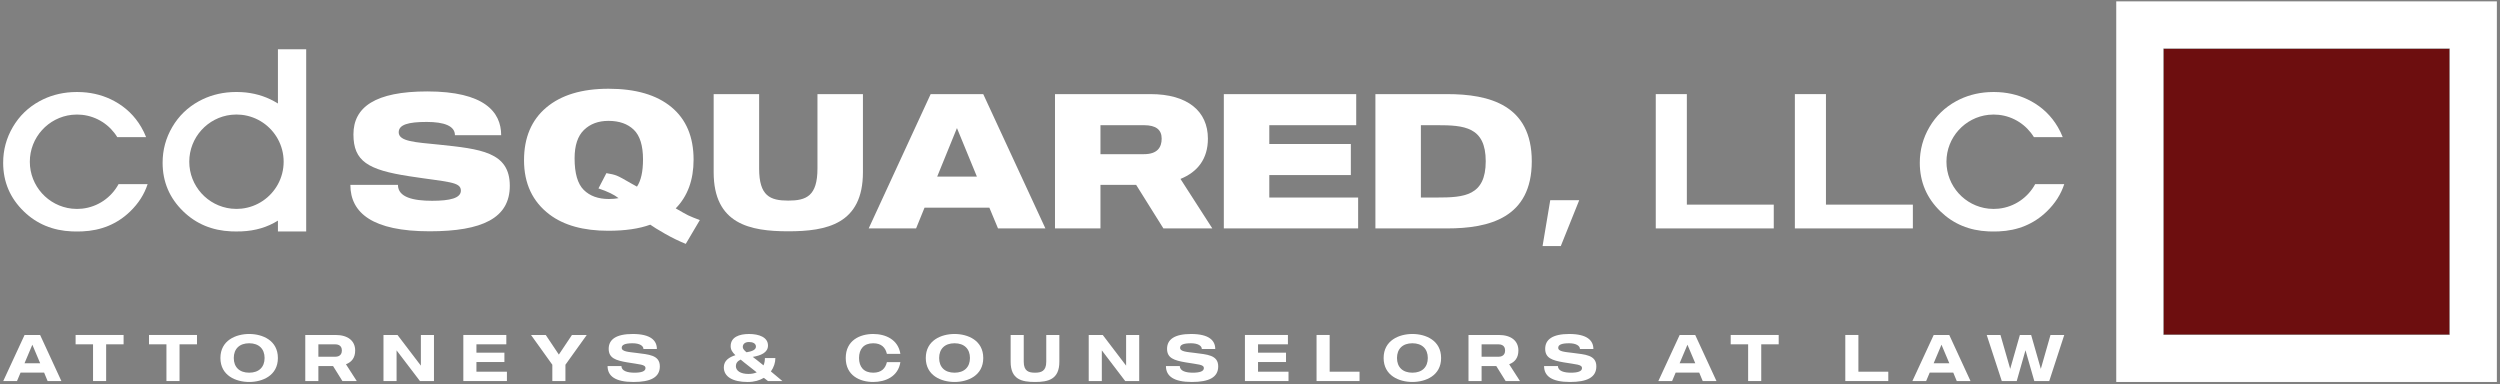 <?xml version="1.0" encoding="UTF-8" standalone="no"?><!DOCTYPE svg PUBLIC "-//W3C//DTD SVG 1.1//EN" "http://www.w3.org/Graphics/SVG/1.1/DTD/svg11.dtd"><svg width="100%" height="100%" viewBox="0 0 1250 192" version="1.1" xmlns="http://www.w3.org/2000/svg" xmlns:xlink="http://www.w3.org/1999/xlink" xml:space="preserve" xmlns:serif="http://www.serif.com/" style="fill-rule:evenodd;clip-rule:evenodd;stroke-linejoin:round;stroke-miterlimit:2;"><rect x="0" y="0" width="1250" height="192" fill="#808080" stroke="none"/><rect id="Artboard1" x="0" y="0" width="1250" height="191.667" style="fill:none;"/><clipPath id="_clip1"><rect id="Artboard11" serif:id="Artboard1" x="0" y="0" width="1250" height="191.667"/></clipPath><g clip-path="url(#_clip1)"><g><g id="logo-horz-white-red-block"><rect x="0" y="-529.167" width="1250" height="1250" style="fill:none;"/><g><g><rect x="1081.86" y="24.424" width="142.822" height="142.822" style="fill:#6d0e0f;"/></g><g id="Box"><path d="M1248.43,0.682l0,190.304l-190.307,-0l-0,-190.304l190.307,-0Zm-23.554,23.554l-143.199,0l0,143.195l143.199,0l-0,-143.195Z" style="fill:#fff;"/></g><g id="Text"><g><g><path d="M23.809,190.525l6.879,-0l-10.632,-23.041l-7.768,0l-10.664,23.041l6.879,-0l1.778,-4.213l11.783,-0l1.745,4.213Zm-11.554,-8.887l3.917,-9.282l3.917,9.282l-7.834,-0Z" style="fill:#fff;fill-rule:nonzero;"/><path d="M61.793,167.484l-23.995,0l-0,4.674l8.722,0l0,18.367l6.55,-0l0,-18.367l8.723,0l-0,-4.674Z" style="fill:#fff;fill-rule:nonzero;"/><path d="M98.493,167.484l-23.995,0l-0,4.674l8.722,0l0,18.367l6.55,-0l0,-18.367l8.723,0l-0,-4.674Z" style="fill:#fff;fill-rule:nonzero;"/><path d="M124.594,166.991c-6.649,-0 -14.384,3.192 -14.384,12.014c0,8.788 7.735,11.981 14.384,11.981c6.649,-0 14.351,-3.193 14.351,-11.981c0,-8.822 -7.702,-12.014 -14.351,-12.014Zm0,19.354c-4.904,-0 -7.702,-2.798 -7.702,-7.34c0,-4.543 2.798,-7.373 7.702,-7.373c4.872,-0 7.702,2.83 7.702,7.373c0,4.542 -2.83,7.34 -7.702,7.34Z" style="fill:#fff;fill-rule:nonzero;"/><path d="M171.201,190.525l7.176,-0l-5.398,-8.394c2.929,-1.119 4.608,-3.324 4.608,-6.879c-0,-4.707 -3.456,-7.768 -9.842,-7.768l-15.108,0l0,23.041l6.551,-0l-0,-7.505l7.34,0l4.673,7.505Zm-12.013,-18.367l8.36,0c3.028,0 3.39,2.008 3.39,3.094c0,1.086 -0.395,3.127 -3.39,3.127l-8.36,0l-0,-6.221Z" style="fill:#fff;fill-rule:nonzero;"/><path d="M210.436,167.484l0,15.339l-11.685,-15.339l-7.011,0l0,23.041l6.551,-0l-0,-15.339l11.684,15.339l7.011,-0l0,-23.041l-6.55,0Z" style="fill:#fff;fill-rule:nonzero;"/><path d="M253.456,185.851l-15.239,-0l-0,-4.839l13.989,0l-0,-4.674l-13.989,0l-0,-4.18l14.943,0l0,-4.674l-21.493,0l-0,23.041l21.789,-0l0,-4.674Z" style="fill:#fff;fill-rule:nonzero;"/><path d="M285.977,167.484l-6.55,9.809l-6.55,-9.809l-7.373,0l10.664,14.878l0,8.163l6.55,-0l0,-8.163l10.665,-14.878l-7.406,0Z" style="fill:#fff;fill-rule:nonzero;"/><path d="M318.299,176.47c-3.917,-0.494 -7.439,-0.625 -7.439,-2.567c-0,-1.449 1.514,-2.271 5.431,-2.271c3.588,-0 5.431,1.316 5.431,2.863l6.714,0c0,-4.147 -2.962,-7.504 -12.079,-7.504c-8.295,-0 -12.014,2.732 -12.014,7.405c-0,4.641 3.456,5.793 9.249,6.781c6.287,1.086 9.15,0.987 9.15,2.896c0,1.547 -1.975,2.272 -5.53,2.272c-3.258,-0 -6.484,-0.757 -6.484,-3.325l-6.945,0c0,5.036 3.851,7.966 12.969,7.966c8.492,-0 13.166,-2.272 13.166,-7.801c-0,-5.793 -5.793,-5.925 -11.619,-6.715Z" style="fill:#fff;fill-rule:nonzero;"/><path d="M391.206,190.525c-1.645,-1.416 -3.653,-3.061 -5.76,-4.806c1.481,-2.041 2.239,-4.41 2.239,-6.682l-5.234,0c0,1.284 -0.197,2.535 -0.691,3.654c-1.185,-0.955 -2.37,-1.909 -3.522,-2.831c-0.625,-0.493 -1.251,-0.954 -1.876,-1.415c3.982,-0.658 7.636,-2.107 7.636,-5.694c0,-4.181 -4.575,-5.76 -9.479,-5.76c-4.905,-0 -9.184,1.547 -9.184,6.089c0,1.777 0.79,2.995 2.37,4.509c-3.094,0.988 -5.793,2.666 -5.793,6.089c0,4.641 4.378,7.308 11.915,7.308c3.292,-0 5.991,-0.79 8.097,-2.074c0.659,0.494 1.35,1.053 2.074,1.613l7.208,-0Zm-16.687,-19.519c1.81,0 3.456,0.658 3.456,2.304c-0,1.745 -2.337,2.436 -4.707,2.831c-1.152,-0.922 -1.876,-1.777 -1.876,-2.633c-0,-1.646 1.283,-2.502 3.127,-2.502Zm-0.297,15.964c-3.949,-0 -6.286,-1.58 -6.286,-3.917c-0,-1.349 0.724,-2.501 2.402,-3.259c0.56,0.461 1.185,0.988 1.876,1.547c1.778,1.416 3.654,2.897 6.156,4.839c-1.12,0.494 -2.502,0.79 -4.148,0.79Z" style="fill:#fff;fill-rule:nonzero;"/><path d="M436.596,186.345c-4.707,-0 -7.077,-2.897 -7.077,-7.34c-0,-4.477 2.37,-7.373 7.077,-7.373c4.114,-0 6.122,2.139 6.846,5.299l6.748,-0c-1.12,-7.241 -7.505,-9.94 -13.594,-9.94c-6.649,-0 -13.726,3.192 -13.726,12.014c0,8.788 7.077,11.981 13.726,11.981c6.089,-0 12.474,-2.667 13.594,-9.908l-6.748,0c-0.724,3.127 -2.732,5.267 -6.846,5.267Z" style="fill:#fff;fill-rule:nonzero;"/><path d="M477.278,166.991c-6.649,-0 -14.384,3.192 -14.384,12.014c0,8.788 7.735,11.981 14.384,11.981c6.649,-0 14.351,-3.193 14.351,-11.981c0,-8.822 -7.702,-12.014 -14.351,-12.014Zm0,19.354c-4.904,-0 -7.702,-2.798 -7.702,-7.34c0,-4.543 2.798,-7.373 7.702,-7.373c4.872,-0 7.702,2.83 7.702,7.373c0,4.542 -2.83,7.34 -7.702,7.34Z" style="fill:#fff;fill-rule:nonzero;"/><path d="M523.128,167.484l0,13.397c0,4.707 -2.534,5.464 -5.628,5.464c-3.127,-0 -5.628,-0.757 -5.628,-5.464l-0,-13.397l-6.551,0l0,13.397c0,8.887 5.629,10.105 12.179,10.105c6.517,-0 12.179,-1.218 12.179,-10.105l-0,-13.397l-6.551,0Z" style="fill:#fff;fill-rule:nonzero;"/><path d="M563.055,167.484l0,15.339l-11.684,-15.339l-7.011,0l-0,23.041l6.55,-0l-0,-15.339l11.685,15.339l7.01,-0l0,-23.041l-6.55,0Z" style="fill:#fff;fill-rule:nonzero;"/><path d="M597.485,176.47c-3.917,-0.494 -7.439,-0.625 -7.439,-2.567c0,-1.449 1.514,-2.271 5.431,-2.271c3.588,-0 5.431,1.316 5.431,2.863l6.715,0c-0,-4.147 -2.963,-7.504 -12.08,-7.504c-8.295,-0 -12.014,2.732 -12.014,7.405c-0,4.641 3.456,5.793 9.249,6.781c6.287,1.086 9.15,0.987 9.15,2.896c0,1.547 -1.975,2.272 -5.529,2.272c-3.259,-0 -6.485,-0.757 -6.485,-3.325l-6.945,0c0,5.036 3.851,7.966 12.969,7.966c8.492,-0 13.166,-2.272 13.166,-7.801c-0,-5.793 -5.793,-5.925 -11.619,-6.715Z" style="fill:#fff;fill-rule:nonzero;"/><path d="M644.256,185.851l-15.24,-0l0,-4.839l13.989,0l0,-4.674l-13.989,0l0,-4.18l14.944,0l-0,-4.674l-21.494,0l0,23.041l21.79,-0l-0,-4.674Z" style="fill:#fff;fill-rule:nonzero;"/><path d="M679.772,185.851l-14.944,-0l0,-18.367l-6.55,0l0,23.041l21.494,-0l-0,-4.674Z" style="fill:#fff;fill-rule:nonzero;"/><path d="M706.202,166.991c-6.649,-0 -14.384,3.192 -14.384,12.014c0,8.788 7.735,11.981 14.384,11.981c6.649,-0 14.351,-3.193 14.351,-11.981c0,-8.822 -7.702,-12.014 -14.351,-12.014Zm0,19.354c-4.904,-0 -7.702,-2.798 -7.702,-7.34c0,-4.543 2.798,-7.373 7.702,-7.373c4.872,-0 7.702,2.83 7.702,7.373c0,4.542 -2.83,7.34 -7.702,7.34Z" style="fill:#fff;fill-rule:nonzero;"/><path d="M752.81,190.525l7.175,-0l-5.398,-8.394c2.929,-1.119 4.608,-3.324 4.608,-6.879c0,-4.707 -3.456,-7.768 -9.841,-7.768l-15.108,0l-0,23.041l6.55,-0l-0,-7.505l7.34,0l4.674,7.505Zm-12.014,-18.367l8.36,0c3.028,0 3.39,2.008 3.39,3.094c0,1.086 -0.395,3.127 -3.39,3.127l-8.36,0l-0,-6.221Z" style="fill:#fff;fill-rule:nonzero;"/><path d="M786.548,176.47c-3.917,-0.494 -7.439,-0.625 -7.439,-2.567c-0,-1.449 1.514,-2.271 5.431,-2.271c3.587,-0 5.431,1.316 5.431,2.863l6.714,0c0,-4.147 -2.962,-7.504 -12.079,-7.504c-8.295,-0 -12.014,2.732 -12.014,7.405c-0,4.641 3.456,5.793 9.249,6.781c6.286,1.086 9.15,0.987 9.15,2.896c0,1.547 -1.975,2.272 -5.53,2.272c-3.258,-0 -6.484,-0.757 -6.484,-3.325l-6.945,0c0,5.036 3.851,7.966 12.969,7.966c8.492,-0 13.165,-2.272 13.165,-7.801c0,-5.793 -5.793,-5.925 -11.618,-6.715Z" style="fill:#fff;fill-rule:nonzero;"/><path d="M851.358,190.525l6.879,-0l-10.631,-23.041l-7.768,0l-10.664,23.041l6.879,-0l1.777,-4.213l11.784,-0l1.744,4.213Zm-11.553,-8.887l3.917,-9.282l3.917,9.282l-7.834,-0Z" style="fill:#fff;fill-rule:nonzero;"/><path d="M889.341,167.484l-23.995,0l-0,4.674l8.722,0l0,18.367l6.55,-0l0,-18.367l8.723,0l-0,-4.674Z" style="fill:#fff;fill-rule:nonzero;"/><path d="M944.145,185.851l-14.944,-0l0,-18.367l-6.55,0l0,23.041l21.494,-0l-0,-4.674Z" style="fill:#fff;fill-rule:nonzero;"/><path d="M978.377,190.525l6.88,-0l-10.632,-23.041l-7.768,0l-10.664,23.041l6.879,-0l1.777,-4.213l11.784,-0l1.744,4.213Zm-11.553,-8.887l3.917,-9.282l3.917,9.282l-7.834,-0Z" style="fill:#fff;fill-rule:nonzero;"/><path d="M1025.25,167.484l-4.838,16.952l-4.839,-16.952l-5.628,0l-4.839,16.952l-4.871,-16.952l-6.879,0l7.537,23.041l7.472,-0l4.377,-15.404l4.411,15.404l7.472,-0l7.504,-23.041l-6.879,0Z" style="fill:#fff;fill-rule:nonzero;"/></g></g><g><g><path d="M1032.12,92.083c-1.657,5.087 -4.574,9.647 -8.756,13.68c-6.437,6.212 -14.424,9.543 -23.98,9.94c-1.652,0.073 -3.988,0.039 -5.115,-0l-0,0c-9.558,-0.397 -17.545,-3.728 -23.982,-9.94c-6.927,-6.681 -10.388,-14.811 -10.388,-24.386c-0,-6.414 1.616,-12.371 4.844,-17.873c3.231,-5.508 7.671,-9.808 13.323,-12.899c4.892,-2.675 10.292,-4.192 16.203,-4.532c-0.005,0.001 1.729,-0.073 2.579,-0.073c0.851,-0 1.696,0.025 2.536,0.076l-0,-0.003c5.909,0.34 11.309,1.857 16.203,4.532c5.65,3.091 10.09,7.391 13.323,12.899c0.966,1.648 1.788,3.336 2.465,5.065l-14.416,0c-3.728,-6.084 -10.136,-10.351 -17.575,-11.155c-0.841,-0.09 -1.695,-0.137 -2.558,-0.137c-0.864,0 -1.718,0.047 -2.557,0.137c-11.821,1.277 -21.038,11.3 -21.038,23.458c0,12.158 9.217,22.181 21.038,23.458c0.839,0.09 1.693,0.137 2.557,0.137c0.863,-0 1.717,-0.047 2.558,-0.137c7.877,-0.851 14.598,-5.585 18.204,-12.247l14.532,-0Z" style="fill:#fff;"/></g><g><path d="M886.878,102.314l-43.458,-0l0,-55.258l-15.541,0l0,67.153l58.999,0l-0,-11.895Z" style="fill:#fff;fill-rule:nonzero;"/><path d="M956.43,102.314l-43.458,-0l-0,-55.258l-15.541,0l-0,67.153l58.999,0l-0,-11.895Z" style="fill:#fff;fill-rule:nonzero;"/></g></g><g><path d="M775.121,100.107l-3.837,22.928l9.113,0l9.21,-22.928l-14.486,0Z" style="fill:#fff;fill-rule:nonzero;"/></g><g><path d="M219.213,72.287c-11.512,-1.152 -19.858,-1.535 -19.858,-6.14c0,-3.837 4.797,-5.18 14.006,-5.18c8.73,-0 14.103,2.014 14.103,6.619l23.119,-0c0,-11.608 -8.442,-21.873 -36.934,-21.873c-26.094,0 -36.934,7.867 -36.934,21.489c-0,13.431 7.291,17.748 27.916,20.914c19.283,2.974 25.807,2.686 25.807,7.195c-0,3.741 -5.373,5.084 -14.39,5.084c-9.402,0 -17.077,-1.727 -17.077,-7.962l-23.791,-0c-0,14.102 11.224,23.215 39.62,23.215c26.382,0 40.1,-6.619 40.1,-22.736c0,-16.98 -14.677,-18.419 -35.687,-20.625Z" style="fill:#fff;fill-rule:nonzero;"/><g><path d="M337.86,104.185c3.163,1.843 5.228,2.998 6.196,3.466c1.451,0.687 3.404,1.484 5.86,2.389l-7.032,11.898c-3.535,-1.436 -7.033,-3.146 -10.493,-5.129c-3.46,-1.983 -5.879,-3.474 -7.256,-4.473c-5.581,2.029 -12.576,3.044 -20.985,3.044c-12.427,0 -22.232,-2.716 -29.413,-8.15c-8.483,-6.433 -12.725,-15.474 -12.725,-27.122c0,-11.304 3.712,-20.087 11.135,-26.349c7.423,-6.261 17.794,-9.391 31.115,-9.391c13.581,-0 24.064,3.06 31.45,9.181c7.385,6.12 11.078,14.88 11.078,26.278c0,10.149 -2.976,18.269 -8.93,24.358Zm-19.366,-10.867c2.009,-3.029 3.014,-7.558 3.014,-13.585c-0,-6.932 -1.535,-11.882 -4.605,-14.849c-3.07,-2.966 -7.302,-4.45 -12.697,-4.45c-5.023,0 -9.097,1.515 -12.223,4.544c-3.125,3.029 -4.688,7.76 -4.688,14.193c-0,7.495 1.525,12.757 4.577,15.786c3.051,3.029 7.236,4.544 12.557,4.544c1.712,-0 3.33,-0.141 4.856,-0.422c-2.121,-1.717 -5.47,-3.341 -10.046,-4.871l3.962,-7.636c2.233,0.344 3.972,0.766 5.219,1.265c1.246,0.5 3.674,1.811 7.283,3.935c0.856,0.5 1.786,1.015 2.791,1.546Z" style="fill:#fff;fill-rule:nonzero;"/></g><g><path d="M408.73,47.056l-0,37.222c-0,13.719 -5.564,16.021 -14.582,16.021c-9.114,0 -14.582,-2.302 -14.582,-16.021l-0,-37.222l-22.736,0l-0,39.045c-0,25.998 18.227,29.547 37.318,29.547c19.091,0 37.318,-3.549 37.318,-29.547l-0,-39.045l-22.736,0Z" style="fill:#fff;fill-rule:nonzero;"/><path d="M499.003,114.209l23.695,0l-31.082,-67.153l-26.286,0l-30.986,67.153l23.695,0l4.221,-10.36l32.426,-0l4.317,10.36Zm-30.411,-25.902l9.881,-24.271l9.977,24.271l-19.858,0Z" style="fill:#fff;fill-rule:nonzero;"/><path d="M581.697,114.209l24.463,0l-15.925,-24.75c8.538,-3.454 13.719,-9.977 13.719,-20.146c-0,-13.719 -10.169,-22.257 -28.684,-22.257l-47.775,0l-0,67.153l22.736,0l0,-21.776l17.844,-0l13.622,21.776Zm-31.466,-51.612l21.777,0c6.044,0 8.826,2.303 8.826,6.716c-0,4.317 -2.111,7.77 -8.826,7.77l-21.777,0l0,-14.486Z" style="fill:#fff;fill-rule:nonzero;"/><path d="M679.069,98.764l-44.417,0l0,-11.224l40.772,-0l-0,-15.541l-40.772,-0l0,-9.402l43.458,0l0,-15.541l-66.194,0l0,67.153l67.153,0l0,-15.445Z" style="fill:#fff;fill-rule:nonzero;"/><path d="M723.582,47.056l-35.879,0l0,67.153l35.879,0c21.01,0 42.307,-5.276 42.307,-33.576c-0,-28.204 -21.297,-33.577 -42.307,-33.577Zm-5.084,51.708l-8.058,0l-0,-36.167l8.058,0c13.527,0 24.367,0.768 24.367,18.036c0,17.364 -10.84,18.131 -24.367,18.131Z" style="fill:#fff;fill-rule:nonzero;"/></g></g><g id="cd"><g><path d="M138.962,110.309c-5.253,3.295 -11.309,5.095 -18.176,5.38c-1.651,0.073 -3.987,0.039 -5.115,-0l0,0c-9.557,-0.397 -17.544,-3.728 -23.981,-9.94c-6.927,-6.681 -10.387,-14.811 -10.387,-24.385c-0,-6.415 1.614,-12.372 4.842,-17.874c3.232,-5.508 7.672,-9.808 13.323,-12.899l0,0c4.894,-2.675 10.294,-4.192 16.203,-4.532c-0.003,0.001 1.73,-0.073 2.581,-0.073c0.85,-0 1.695,0.025 2.534,0.076l0,-0.003c5.91,0.34 11.31,1.857 16.203,4.532l0.001,0c0.674,0.369 1.332,0.755 1.972,1.159l0,-27.133l14.132,0l-0,91.112l-14.132,0l0,-5.42Zm0,-40.716c-3.614,-6.633 -10.32,-11.344 -18.176,-12.192c-0.84,-0.091 -1.693,-0.138 -2.557,-0.138c-0.864,0 -1.717,0.047 -2.558,0.138c-11.821,1.276 -21.037,11.299 -21.037,23.457c0,12.158 9.216,22.181 21.037,23.457c0.841,0.091 1.694,0.138 2.558,0.138c0.864,-0 1.717,-0.047 2.557,-0.138c7.856,-0.848 14.562,-5.559 18.176,-12.192c1.825,-3.349 2.862,-7.187 2.862,-11.265c-0,-4.078 -1.037,-7.916 -2.862,-11.265Z" style="fill:#fff;"/></g><g><path d="M73.802,92.083c-1.657,5.087 -4.575,9.647 -8.756,13.68c-6.437,6.212 -14.424,9.543 -23.981,9.94c-1.652,0.073 -3.987,0.039 -5.114,-0l-0,0c-9.558,-0.397 -17.546,-3.728 -23.982,-9.94c-6.927,-6.681 -10.388,-14.811 -10.388,-24.386c-0,-6.414 1.616,-12.371 4.844,-17.873c3.23,-5.508 7.67,-9.808 13.322,-12.899c4.893,-2.675 10.293,-4.192 16.204,-4.532c-0.005,0.001 1.729,-0.073 2.579,-0.073c0.85,-0 1.696,0.025 2.535,0.076l0,-0.003c5.909,0.34 11.309,1.857 16.204,4.532c5.65,3.091 10.09,7.391 13.323,12.899c0.966,1.647 1.788,3.336 2.465,5.065l-14.417,0c-3.727,-6.084 -10.135,-10.351 -17.575,-11.155c-0.841,-0.09 -1.694,-0.137 -2.557,-0.137c-0.864,0 -1.718,0.047 -2.557,0.137c-11.822,1.277 -21.038,11.3 -21.038,23.458c-0,12.158 9.216,22.181 21.038,23.458c0.839,0.09 1.693,0.137 2.557,0.137c0.863,-0 1.716,-0.047 2.557,-0.137c7.878,-0.851 14.598,-5.586 18.205,-12.247l14.532,-0Z" style="fill:#fff;"/></g></g></g></g></g></g></g></svg>